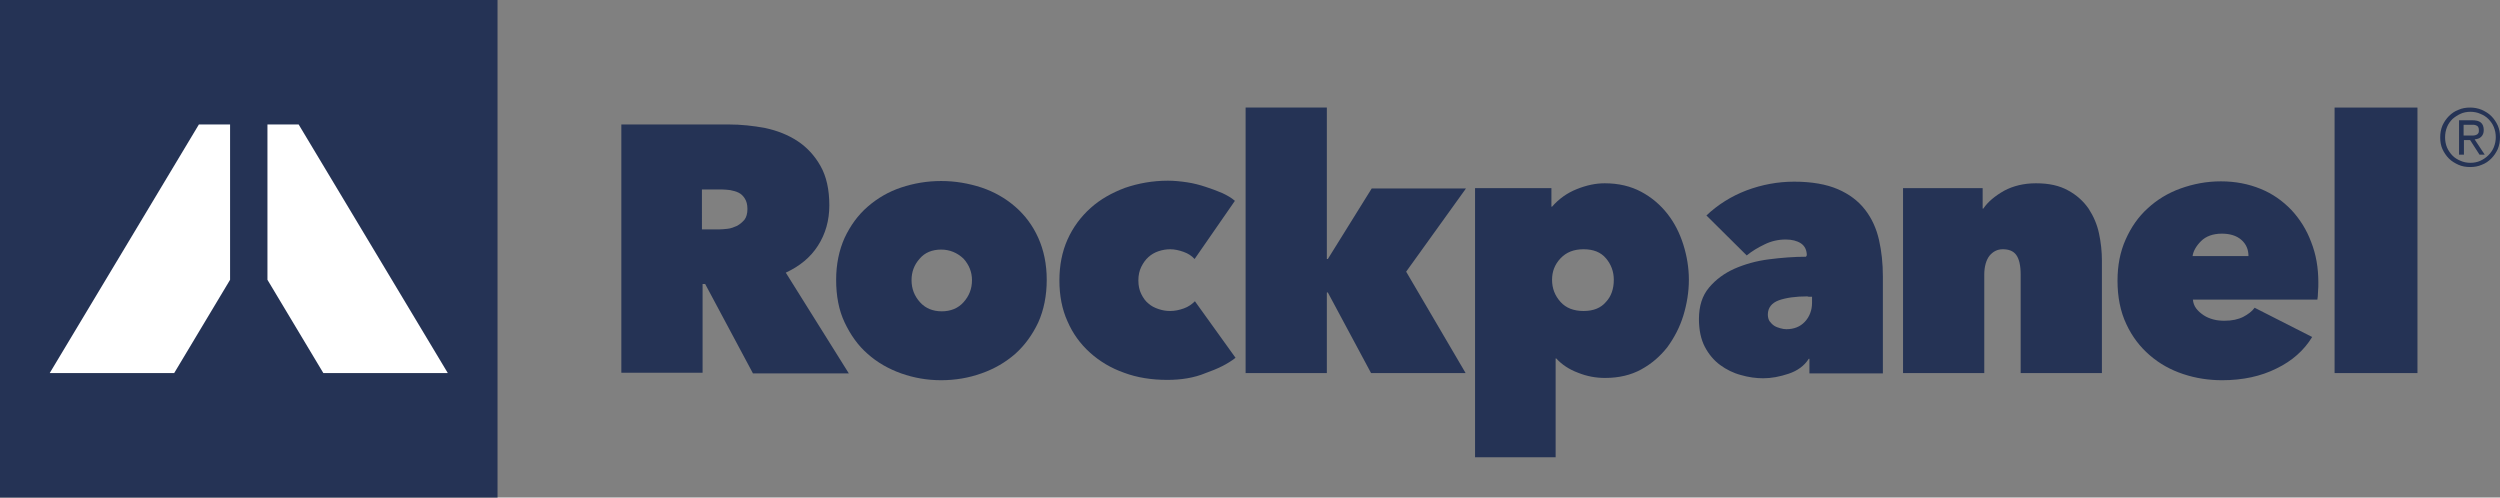 <svg version="1.0" id="Layer_1" xmlns="http://www.w3.org/2000/svg" xmlns:xlink="http://www.w3.org/1999/xlink" x="0px" y="0px"
	 viewBox="0 0 769.3 153.1" style="enable-background:new 0 0 769.3 153.1;" xml:space="preserve">
<rect x="0" y="0" width="769.3" height="153.1" fill="#808080" stroke="none"/>
<g>
	<g>
		<path fill="#253355" d="M191.3,38.3h33c3.7,0,7.5,0.4,11.2,1.1c3.7,0.8,7,2.1,9.9,4c2.9,1.9,5.3,4.5,7.1,7.7
			c1.8,3.2,2.7,7.2,2.7,12.1c0,4.7-1.2,8.8-3.5,12.4c-2.3,3.6-5.6,6.3-9.9,8.3l19.4,31h-29.5L217,87.4h-0.8v27.3h-25V38.3z
			 M216.1,70.6h5c0.9,0,1.8-0.1,2.8-0.2c1-0.1,2-0.5,2.9-0.9c0.9-0.5,1.6-1.1,2.3-1.9c0.6-0.8,0.9-1.9,0.9-3.3
			c0-1.4-0.3-2.4-0.8-3.2c-0.5-0.8-1.1-1.4-1.9-1.8c-0.8-0.4-1.6-0.6-2.6-0.8c-0.9-0.1-1.8-0.2-2.6-0.2h-6.1V70.6z"/>
		<path fill="#253355" d="M322.1,86.1c0,4.9-0.9,9.3-2.6,13.1c-1.8,3.8-4.1,7-7.1,9.7c-3,2.6-6.4,4.6-10.4,6c-3.9,1.4-8.1,2.1-12.4,2.1
			c-4.3,0-8.3-0.7-12.3-2.1c-3.9-1.4-7.4-3.4-10.3-6c-3-2.6-5.3-5.9-7.1-9.7c-1.8-3.8-2.6-8.2-2.6-13.1c0-4.8,0.9-9.1,2.6-12.9
			c1.8-3.8,4.1-7,7.1-9.6c3-2.6,6.4-4.6,10.3-5.9c3.9-1.3,8-2,12.3-2c4.3,0,8.4,0.7,12.4,2c3.9,1.3,7.4,3.3,10.4,5.9
			c3,2.6,5.4,5.8,7.1,9.6C321.2,77,322.1,81.3,322.1,86.1z M289.6,76.8c-2.7,0-5,0.9-6.6,2.8c-1.7,1.9-2.5,4.1-2.5,6.6
			c0,2.7,0.9,4.9,2.6,6.8c1.7,1.9,4,2.8,6.7,2.8c2.7,0,5-0.9,6.7-2.8c1.7-1.9,2.6-4.1,2.6-6.8c0-2.5-0.9-4.7-2.6-6.6
			C294.6,77.8,292.3,76.8,289.6,76.8z"/>
		<path fill="#253355" d="M359.2,116.9c-4.8,0-9.3-0.7-13.3-2.2c-4-1.4-7.5-3.5-10.5-6.2c-3-2.7-5.3-5.9-6.9-9.6
			c-1.7-3.7-2.5-8-2.5-12.6c0-4.6,0.8-8.8,2.5-12.6c1.7-3.8,4.1-7,7.1-9.7c3-2.7,6.6-4.7,10.6-6.2c4.1-1.4,8.5-2.2,13.2-2.2
			c1.9,0,3.9,0.2,5.9,0.5c2,0.3,3.9,0.8,5.7,1.4c1.8,0.6,3.5,1.2,5.1,1.9c1.5,0.7,2.9,1.5,3.9,2.4l-12.4,17.9c-0.9-1-2-1.7-3.4-2.2
			s-2.8-0.8-4.1-0.8c-1.2,0-2.4,0.2-3.6,0.6c-1.2,0.4-2.2,1-3.1,1.8c-0.9,0.8-1.6,1.8-2.2,3c-0.6,1.2-0.9,2.6-0.9,4.2
			c0,1.6,0.3,3,0.9,4.2c0.6,1.2,1.3,2.2,2.2,2.9c0.9,0.8,1.9,1.3,3.1,1.7c1.2,0.4,2.3,0.6,3.6,0.6c1.4,0,2.8-0.3,4.2-0.8
			c1.4-0.5,2.5-1.3,3.4-2.2l12.5,17.4c-2.4,1.9-5.5,3.4-9.2,4.7C367.4,116.3,363.4,116.9,359.2,116.9z"/>
		<path fill="#253355" d="M408.3,90v24.8h-25V33.1h25v46.6h0.3l13.5-21.7h29l-18.4,25.6l18.3,31.2h-29.1L408.6,90H408.3z"/>
		<path fill="#253355" d="M493.9,116.3c-2.8,0-5.6-0.5-8.3-1.6c-2.7-1-5-2.5-6.7-4.4h-0.2v30.4h-24.8V57.9h23.5v5.7h0.2
			c2.1-2.4,4.6-4.2,7.6-5.4c3-1.2,5.8-1.8,8.6-1.8c4.3,0,8,0.9,11.2,2.6s5.9,4,8.1,6.8c2.2,2.8,3.8,6,4.9,9.5
			c1.1,3.5,1.7,7.1,1.7,10.8c0,3.7-0.6,7.4-1.7,11c-1.1,3.6-2.8,6.8-4.9,9.7c-2.2,2.8-4.8,5.1-8.1,6.9
			C501.9,115.4,498.2,116.3,493.9,116.3z M496.6,86.1c0-2.5-0.8-4.7-2.4-6.6c-1.6-1.9-3.9-2.8-6.9-2.8c-3,0-5.3,0.9-7.1,2.8
			c-1.8,1.9-2.6,4.1-2.6,6.6c0,2.7,0.9,4.9,2.6,6.8s4.1,2.8,7.1,2.8c3,0,5.3-0.9,6.9-2.8C495.8,91.2,496.6,88.9,496.6,86.1z"/>
		<path fill="#253355" d="M556,78.7c0-1.7-0.6-3-1.8-3.8c-1.2-0.8-2.8-1.2-4.7-1.2c-2.3,0-4.5,0.5-6.5,1.5c-2.1,1-3.9,2.1-5.5,3.4
			l-12.4-12.3c3.5-3.3,7.6-5.9,12.3-7.7c4.8-1.8,9.7-2.7,14.7-2.7c5.4,0,9.9,0.8,13.4,2.3c3.5,1.5,6.3,3.6,8.4,6.3
			c2.1,2.7,3.5,5.8,4.3,9.3c0.8,3.5,1.2,7.3,1.2,11.2v29.9h-22.6v-4.5h-0.2c-1.4,2.2-3.5,3.7-6.2,4.6c-2.7,0.9-5.3,1.4-7.8,1.4
			c-2.2,0-4.5-0.3-6.9-1c-2.3-0.6-4.5-1.7-6.4-3.1c-1.9-1.4-3.5-3.3-4.7-5.6c-1.2-2.3-1.8-5.2-1.8-8.5c0-4,1-7.2,3.1-9.7
			c2.1-2.5,4.7-4.4,7.8-5.8c3.2-1.4,6.7-2.4,10.6-2.9c3.9-0.5,7.8-0.8,11.5-0.8V78.7z M556.3,91.2c-3.7,0-6.6,0.4-8.9,1.2
			c-2.2,0.8-3.4,2.3-3.4,4.4c0,0.8,0.2,1.5,0.5,2c0.4,0.5,0.8,1,1.4,1.4c0.6,0.4,1.2,0.6,1.9,0.8c0.7,0.2,1.3,0.3,1.9,0.3
			c2.4,0,4.3-0.8,5.7-2.3c1.4-1.5,2.2-3.5,2.2-5.8v-1.9H556.3z"/>
		<path fill="#253355" d="M585.8,57.9h24.3v6.3h0.2c1.4-2.1,3.6-3.9,6.4-5.5c2.8-1.5,6.1-2.3,9.8-2.3c4,0,7.2,0.7,9.9,2.2
			c2.6,1.4,4.7,3.3,6.3,5.6c1.5,2.3,2.6,4.8,3.2,7.6c0.6,2.8,0.9,5.6,0.9,8.4v34.6h-25V84.5c0-2.9-0.5-4.9-1.4-6.1
			c-0.9-1.2-2.3-1.7-4.1-1.7c-1.7,0-3,0.7-4.1,2c-1,1.3-1.6,3.3-1.6,5.8v30.3h-25V57.9z"/>
		<path fill="#253355" d="M713.4,86.9c0,0.9,0,1.9-0.1,2.9c0,1-0.1,1.8-0.2,2.4h-38.3c0.1,1,0.4,1.9,1,2.7c0.6,0.8,1.4,1.5,2.3,2.1
			c0.9,0.6,1.9,1,3,1.3c1.1,0.3,2.3,0.4,3.4,0.4c2.3,0,4.2-0.4,5.8-1.2c1.5-0.8,2.7-1.7,3.5-2.8l17.7,9c-2.5,4.1-6.2,7.4-11,9.7
			c-4.8,2.4-10.4,3.6-16.7,3.6c-4.1,0-8.1-0.6-12-1.9c-3.9-1.3-7.3-3.2-10.3-5.8c-3-2.6-5.4-5.7-7.2-9.6c-1.8-3.8-2.7-8.3-2.7-13.3
			c0-4.7,0.8-8.9,2.5-12.7c1.7-3.8,3.9-7,6.8-9.6c2.8-2.6,6.2-4.7,10.1-6.1c3.9-1.4,8-2.2,12.4-2.2c4.5,0,8.5,0.8,12.2,2.3
			c3.7,1.5,6.8,3.7,9.5,6.5c2.6,2.8,4.7,6.1,6.1,9.9C712.7,78.3,713.4,82.4,713.4,86.9z M691.9,78.8c0-2-0.7-3.7-2.2-5
			c-1.5-1.3-3.5-1.9-6-1.9c-2.7,0-4.9,0.8-6.4,2.3c-1.5,1.5-2.4,3.1-2.6,4.6H691.9z"/>
		<path fill="#253355" d="M718.4,33.1h25.5v81.7h-25.5V33.1z"/>
	</g>
	<rect fill="#253355" width="153.1" height="153.1"/>
	<g>
		<polygon fill="#FFFFFF" points="70.8,38.3 61.2,38.3 15.3,114.8 53.6,114.8 70.8,86.1 		"/>
		<polygon fill="#FFFFFF" points="91.9,38.3 82.3,38.3 82.3,86.1 99.5,114.8 137.8,114.8 		"/>
	</g>
	<path fill="#253355" d="M750.9,42.3c0-1.3,0.2-2.5,0.7-3.7c0.5-1.1,1.2-2.1,2-2.9c0.8-0.8,1.8-1.5,2.9-1.9c1.1-0.5,2.3-0.7,3.6-0.7
		c1.2,0,2.4,0.2,3.6,0.7c1.1,0.5,2.1,1.1,2.9,1.9c0.8,0.8,1.5,1.8,2,2.9c0.5,1.1,0.7,2.3,0.7,3.6c0,1.3-0.2,2.5-0.7,3.7
		c-0.5,1.1-1.2,2.1-2,2.9c-0.8,0.8-1.8,1.5-2.9,1.9c-1.1,0.5-2.3,0.7-3.6,0.7c-1.3,0-2.5-0.2-3.6-0.7c-1.1-0.5-2.1-1.1-2.9-1.9
		c-0.8-0.8-1.5-1.8-2-2.9C751.1,44.8,750.9,43.6,750.9,42.3z M752.4,42.3c0,1.1,0.2,2.1,0.6,3.1c0.4,0.9,1,1.8,1.7,2.5
		c0.7,0.7,1.5,1.2,2.5,1.6c0.9,0.4,1.9,0.6,3,0.6s2.1-0.2,3-0.6c0.9-0.4,1.8-1,2.5-1.7c0.7-0.7,1.3-1.5,1.7-2.5c0.4-1,0.6-2,0.6-3.1
		c0-1.1-0.2-2.1-0.6-3.1c-0.4-1-1-1.8-1.7-2.5s-1.5-1.2-2.5-1.6c-0.9-0.4-1.9-0.6-3-0.6s-2.1,0.2-3,0.6c-0.9,0.4-1.8,1-2.5,1.6
		c-0.7,0.7-1.3,1.5-1.7,2.5C752.6,40.1,752.4,41.1,752.4,42.3z M756.7,37h3.9c1.3,0,2.2,0.2,2.8,0.7c0.6,0.5,0.9,1.3,0.9,2.3
		c0,1-0.3,1.6-0.8,2.1s-1.2,0.7-2,0.8l3.1,4.7H763l-2.9-4.5h-1.9v4.5h-1.5V37z M758.2,41.7h1.8c0.4,0,0.7,0,1.1,0
		c0.3,0,0.7-0.1,0.9-0.2c0.3-0.1,0.5-0.3,0.6-0.5c0.2-0.2,0.2-0.6,0.2-1c0-0.4-0.1-0.7-0.2-0.9c-0.1-0.2-0.3-0.4-0.6-0.5
		c-0.2-0.1-0.5-0.2-0.8-0.2s-0.6,0-0.8,0h-2.3V41.7z"/>
</g>
</svg>
